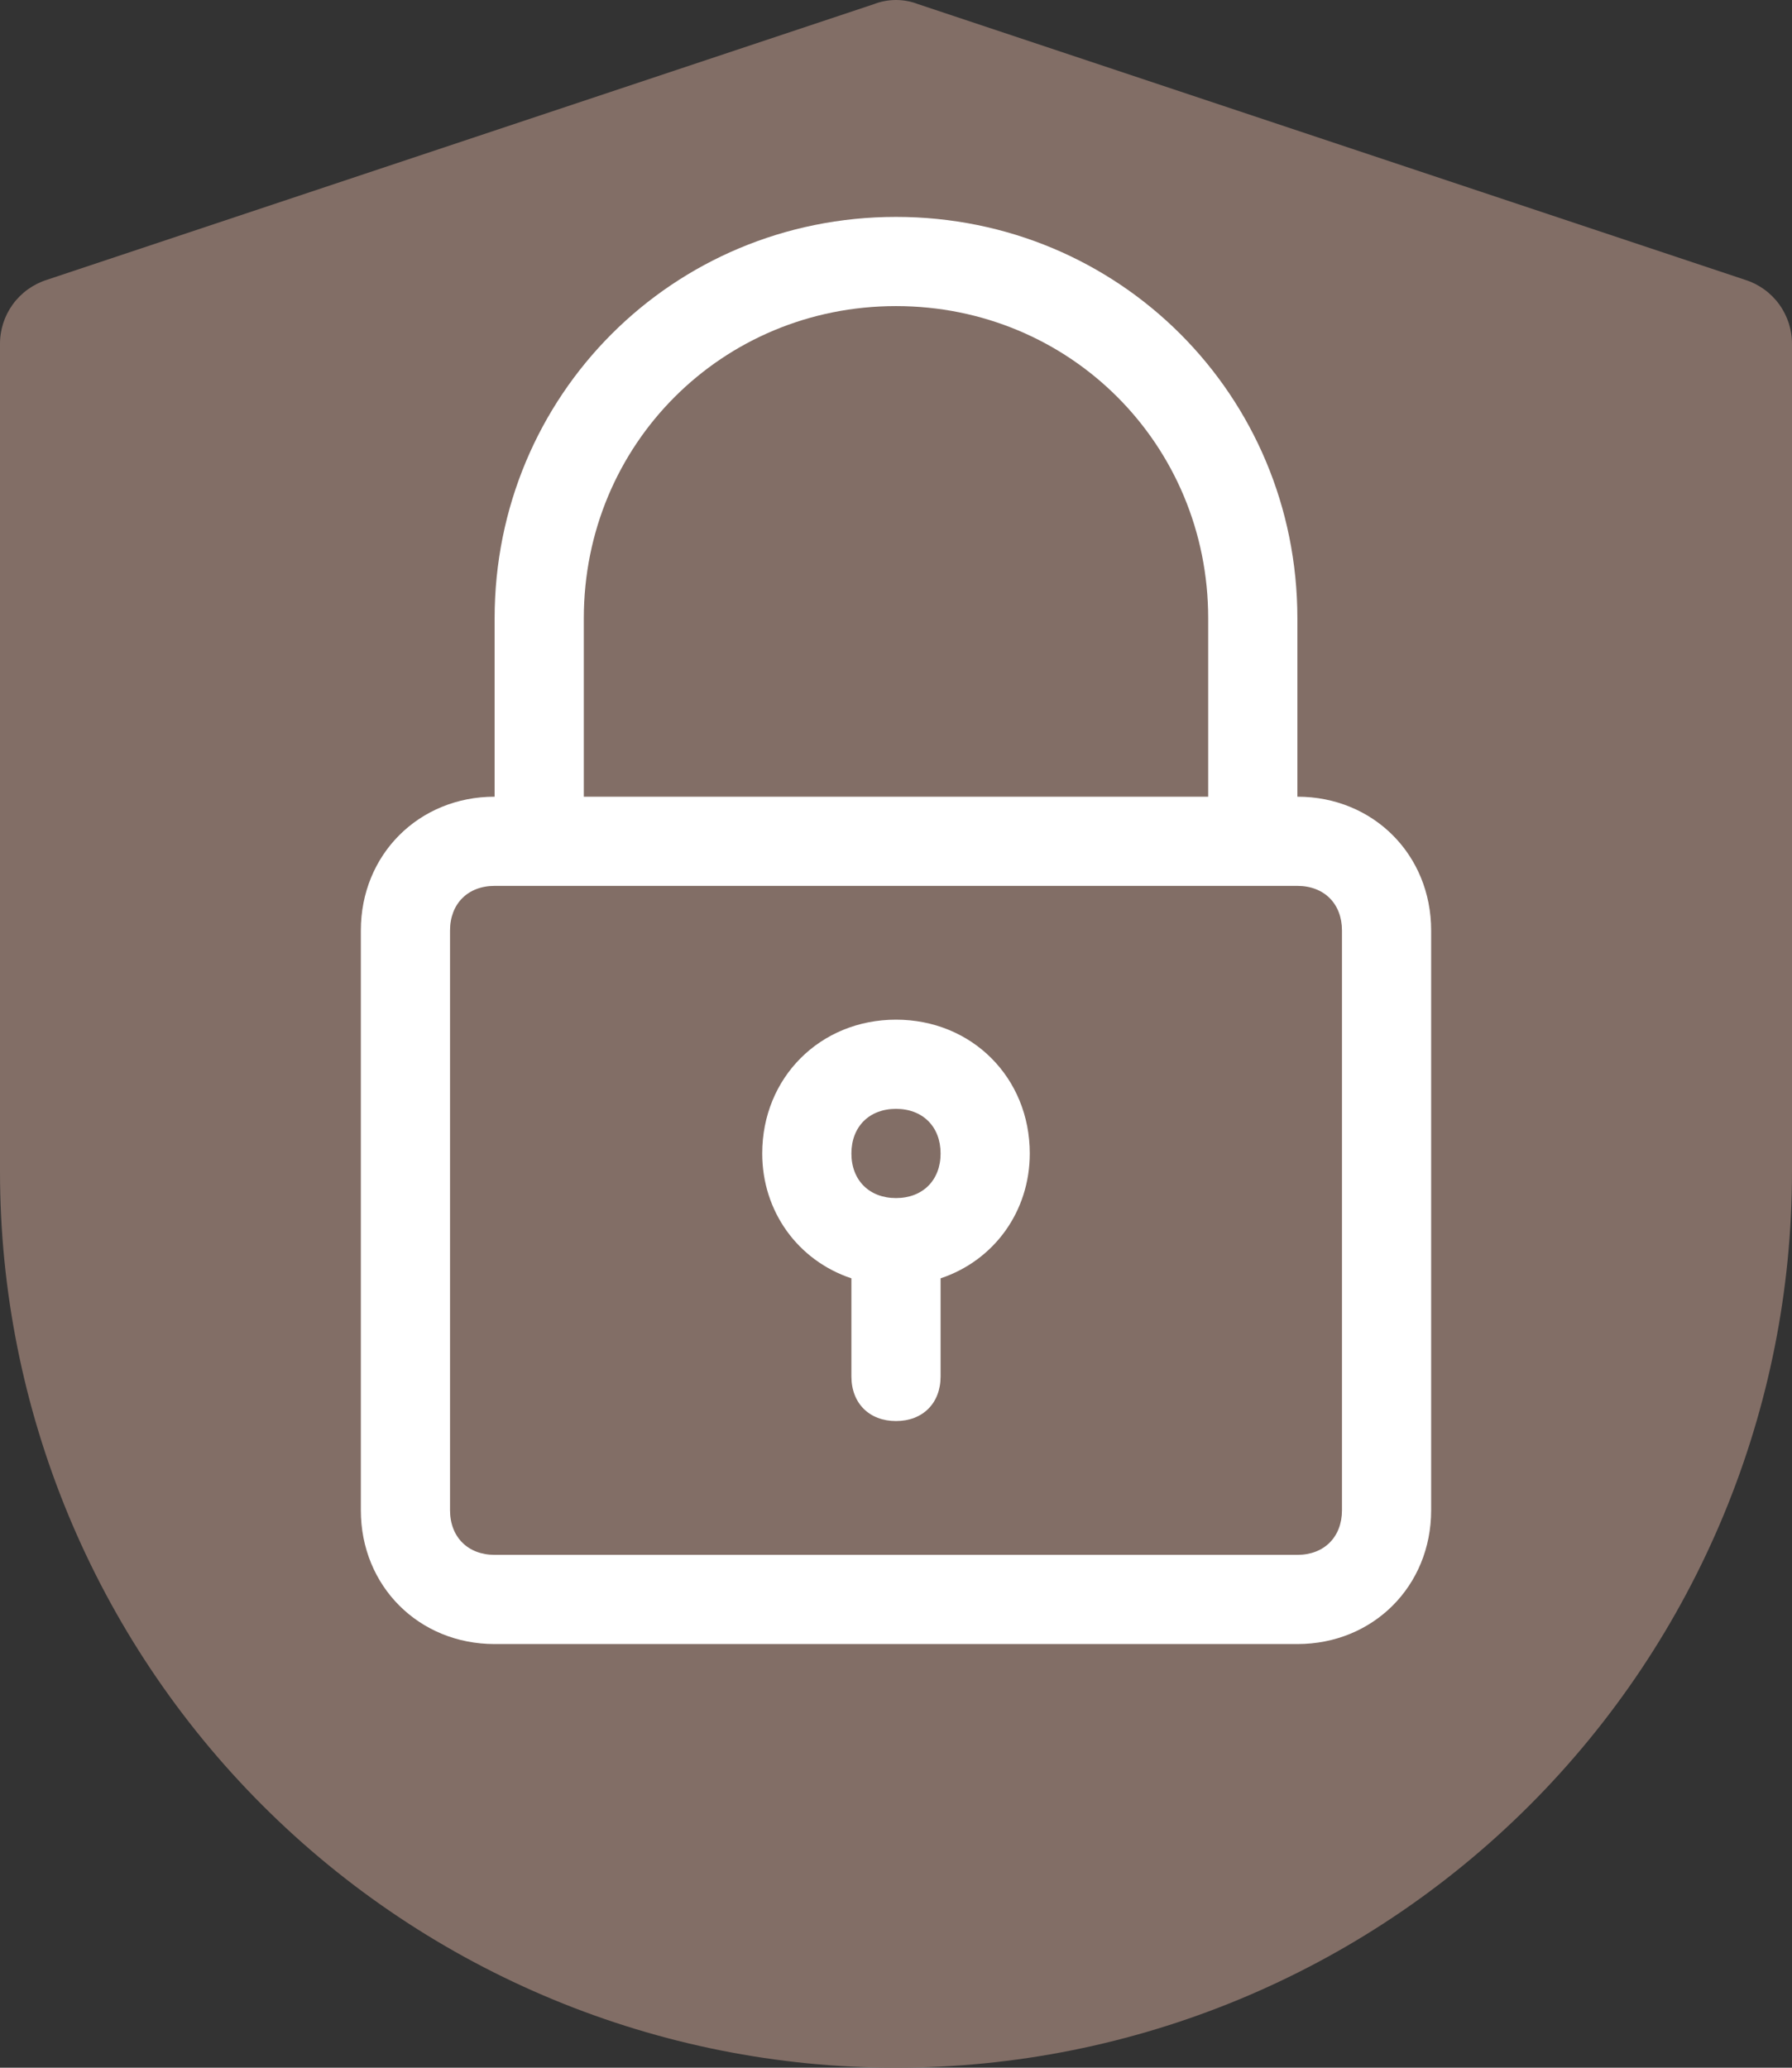 <svg width="52" height="60" viewBox="0 0 52 60" fill="none" xmlns="http://www.w3.org/2000/svg">
<rect x="0" y="0" width="52" height="60" fill="#333333" stroke="none"/>
<path d="M0 34C0 40.896 2.739 47.509 7.615 52.385C12.491 57.261 19.105 60 26 60C32.896 60 39.509 57.261 44.385 52.385C49.261 47.509 52 40.896 52 34V10C52.005 9.582 51.876 9.174 51.631 8.835C51.386 8.496 51.039 8.246 50.64 8.12L26.64 0.12C26.229 -0.04 25.772 -0.04 25.36 0.12L1.36 8.12C0.962 8.246 0.614 8.496 0.369 8.835C0.124 9.174 -0.005 9.582 0 10V34Z" fill="#826E66"/>
<path d="M26 6.294C19.529 6.294 14.353 11.47 14.353 17.941V23.118C12.153 23.118 10.471 24.8 10.471 27V43.824C10.471 46.023 12.153 47.706 14.353 47.706H37.647C39.847 47.706 41.529 46.023 41.529 43.824V27C41.529 24.8 39.847 23.118 37.647 23.118V17.941C37.647 11.47 32.471 6.294 26 6.294ZM38.941 27V43.824C38.941 44.6 38.424 45.118 37.647 45.118H14.353C13.577 45.118 13.059 44.6 13.059 43.824V27C13.059 26.224 13.577 25.706 14.353 25.706H15.647H36.353H37.647C38.424 25.706 38.941 26.224 38.941 27ZM16.941 23.118V17.941C16.941 12.894 20.953 8.882 26 8.882C31.047 8.882 35.059 12.894 35.059 17.941V23.118H16.941Z" fill="white"/>
<path d="M26 29.588C23.8 29.588 22.118 31.27 22.118 33.471C22.118 35.153 23.153 36.576 24.706 37.094V39.941C24.706 40.718 25.224 41.235 26 41.235C26.776 41.235 27.294 40.718 27.294 39.941V37.094C28.847 36.576 29.882 35.153 29.882 33.471C29.882 31.27 28.2 29.588 26 29.588ZM26 34.765C25.224 34.765 24.706 34.247 24.706 33.471C24.706 32.694 25.224 32.176 26 32.176C26.776 32.176 27.294 32.694 27.294 33.471C27.294 34.247 26.776 34.765 26 34.765Z" fill="white"/>
</svg>
